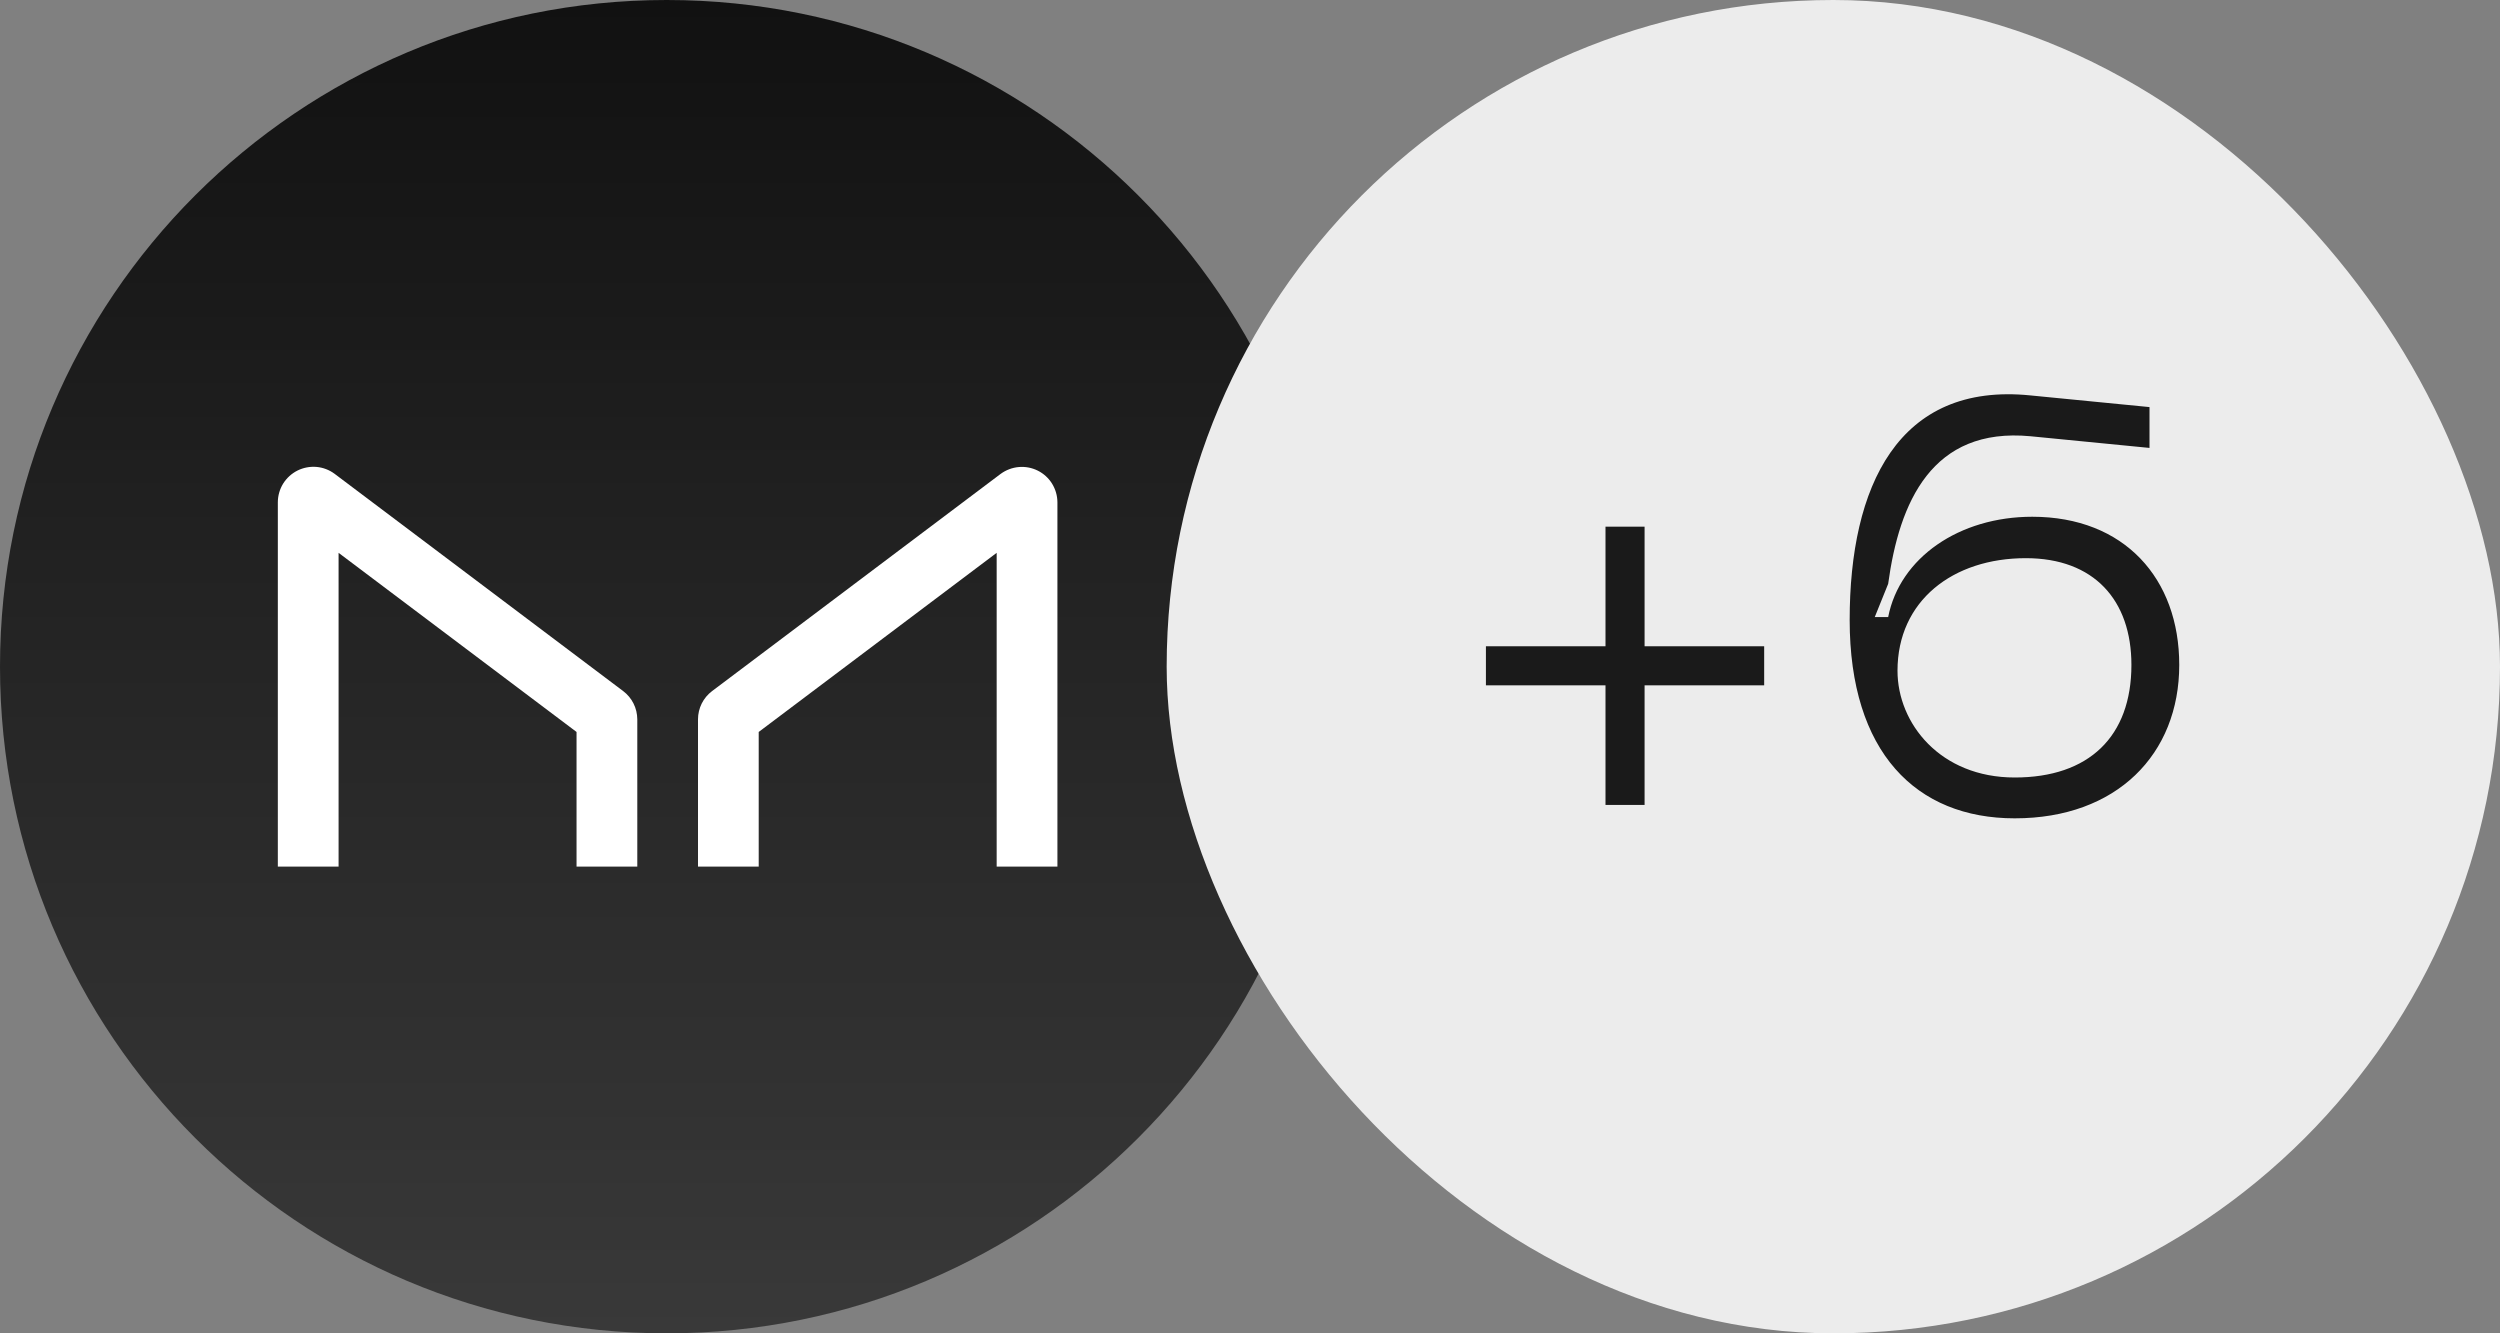 <svg width="60" height="32" viewBox="0 0 60 32" fill="none" xmlns="http://www.w3.org/2000/svg">
    <rect x="0" y="0" width="60" height="32" fill="#808080" stroke="none"/>
    <path
        d="M16 32C24.837 32 32 24.837 32 16C32 7.163 24.837 0 16 0C7.163 0 0 7.163 0 16C0 24.837 7.163 32 16 32Z"
        fill="url(#paint0_linear_2086_43273)"></path>
    <path
        d="M8.126 20.799V13.268L13.837 17.567V20.799H15.295V17.263C15.294 17.132 15.264 17.002 15.205 16.885C15.146 16.767 15.061 16.665 14.956 16.586L8.03 11.371C7.903 11.277 7.753 11.22 7.596 11.206C7.439 11.193 7.281 11.223 7.14 11.293C6.999 11.364 6.88 11.472 6.796 11.606C6.713 11.74 6.669 11.895 6.668 12.053V20.799H8.126ZM23.92 20.799V13.268L18.209 17.567V20.799H16.752V17.263C16.752 17.132 16.783 17.002 16.841 16.885C16.9 16.767 16.985 16.665 17.09 16.586L24.016 11.373C24.143 11.28 24.293 11.223 24.45 11.209C24.607 11.195 24.765 11.225 24.906 11.295C25.047 11.365 25.166 11.473 25.249 11.607C25.332 11.741 25.377 11.895 25.378 12.053V20.799H23.92Z"
        fill="white"></path>
    <rect x="28" width="32" height="32" rx="16" fill="#ECECEC"></rect>
    <path
        d="M39.47 15.51H42.34V16.448H39.47V19.318H38.532V16.448H35.662V15.51H38.532V12.64H39.47V15.51ZM44.392 14.88C44.392 11.674 45.554 9.168 48.732 9.49L51.588 9.77V10.75L48.732 10.47C46.366 10.246 45.582 12.052 45.316 14.012L44.994 14.81H45.316C45.596 13.382 47.024 12.402 48.774 12.402C50.986 12.402 52.302 13.886 52.302 15.958C52.302 18.1 50.804 19.64 48.354 19.64C45.988 19.64 44.392 18.058 44.392 14.88ZM45.54 16.098C45.54 17.358 46.562 18.66 48.354 18.66C50.132 18.66 51.154 17.68 51.154 15.958C51.154 14.404 50.258 13.396 48.62 13.396C46.87 13.396 45.54 14.418 45.54 16.098Z"
        fill="#1A1A1A"></path>
    <defs>
        <linearGradient id="paint0_linear_2086_43273" x1="16" y1="0" x2="16" y2="32"
            gradientUnits="userSpaceOnUse">
            <stop stop-color="#111111"></stop>
            <stop offset="1" stop-color="#393939"></stop>
        </linearGradient>
    </defs>
</svg>